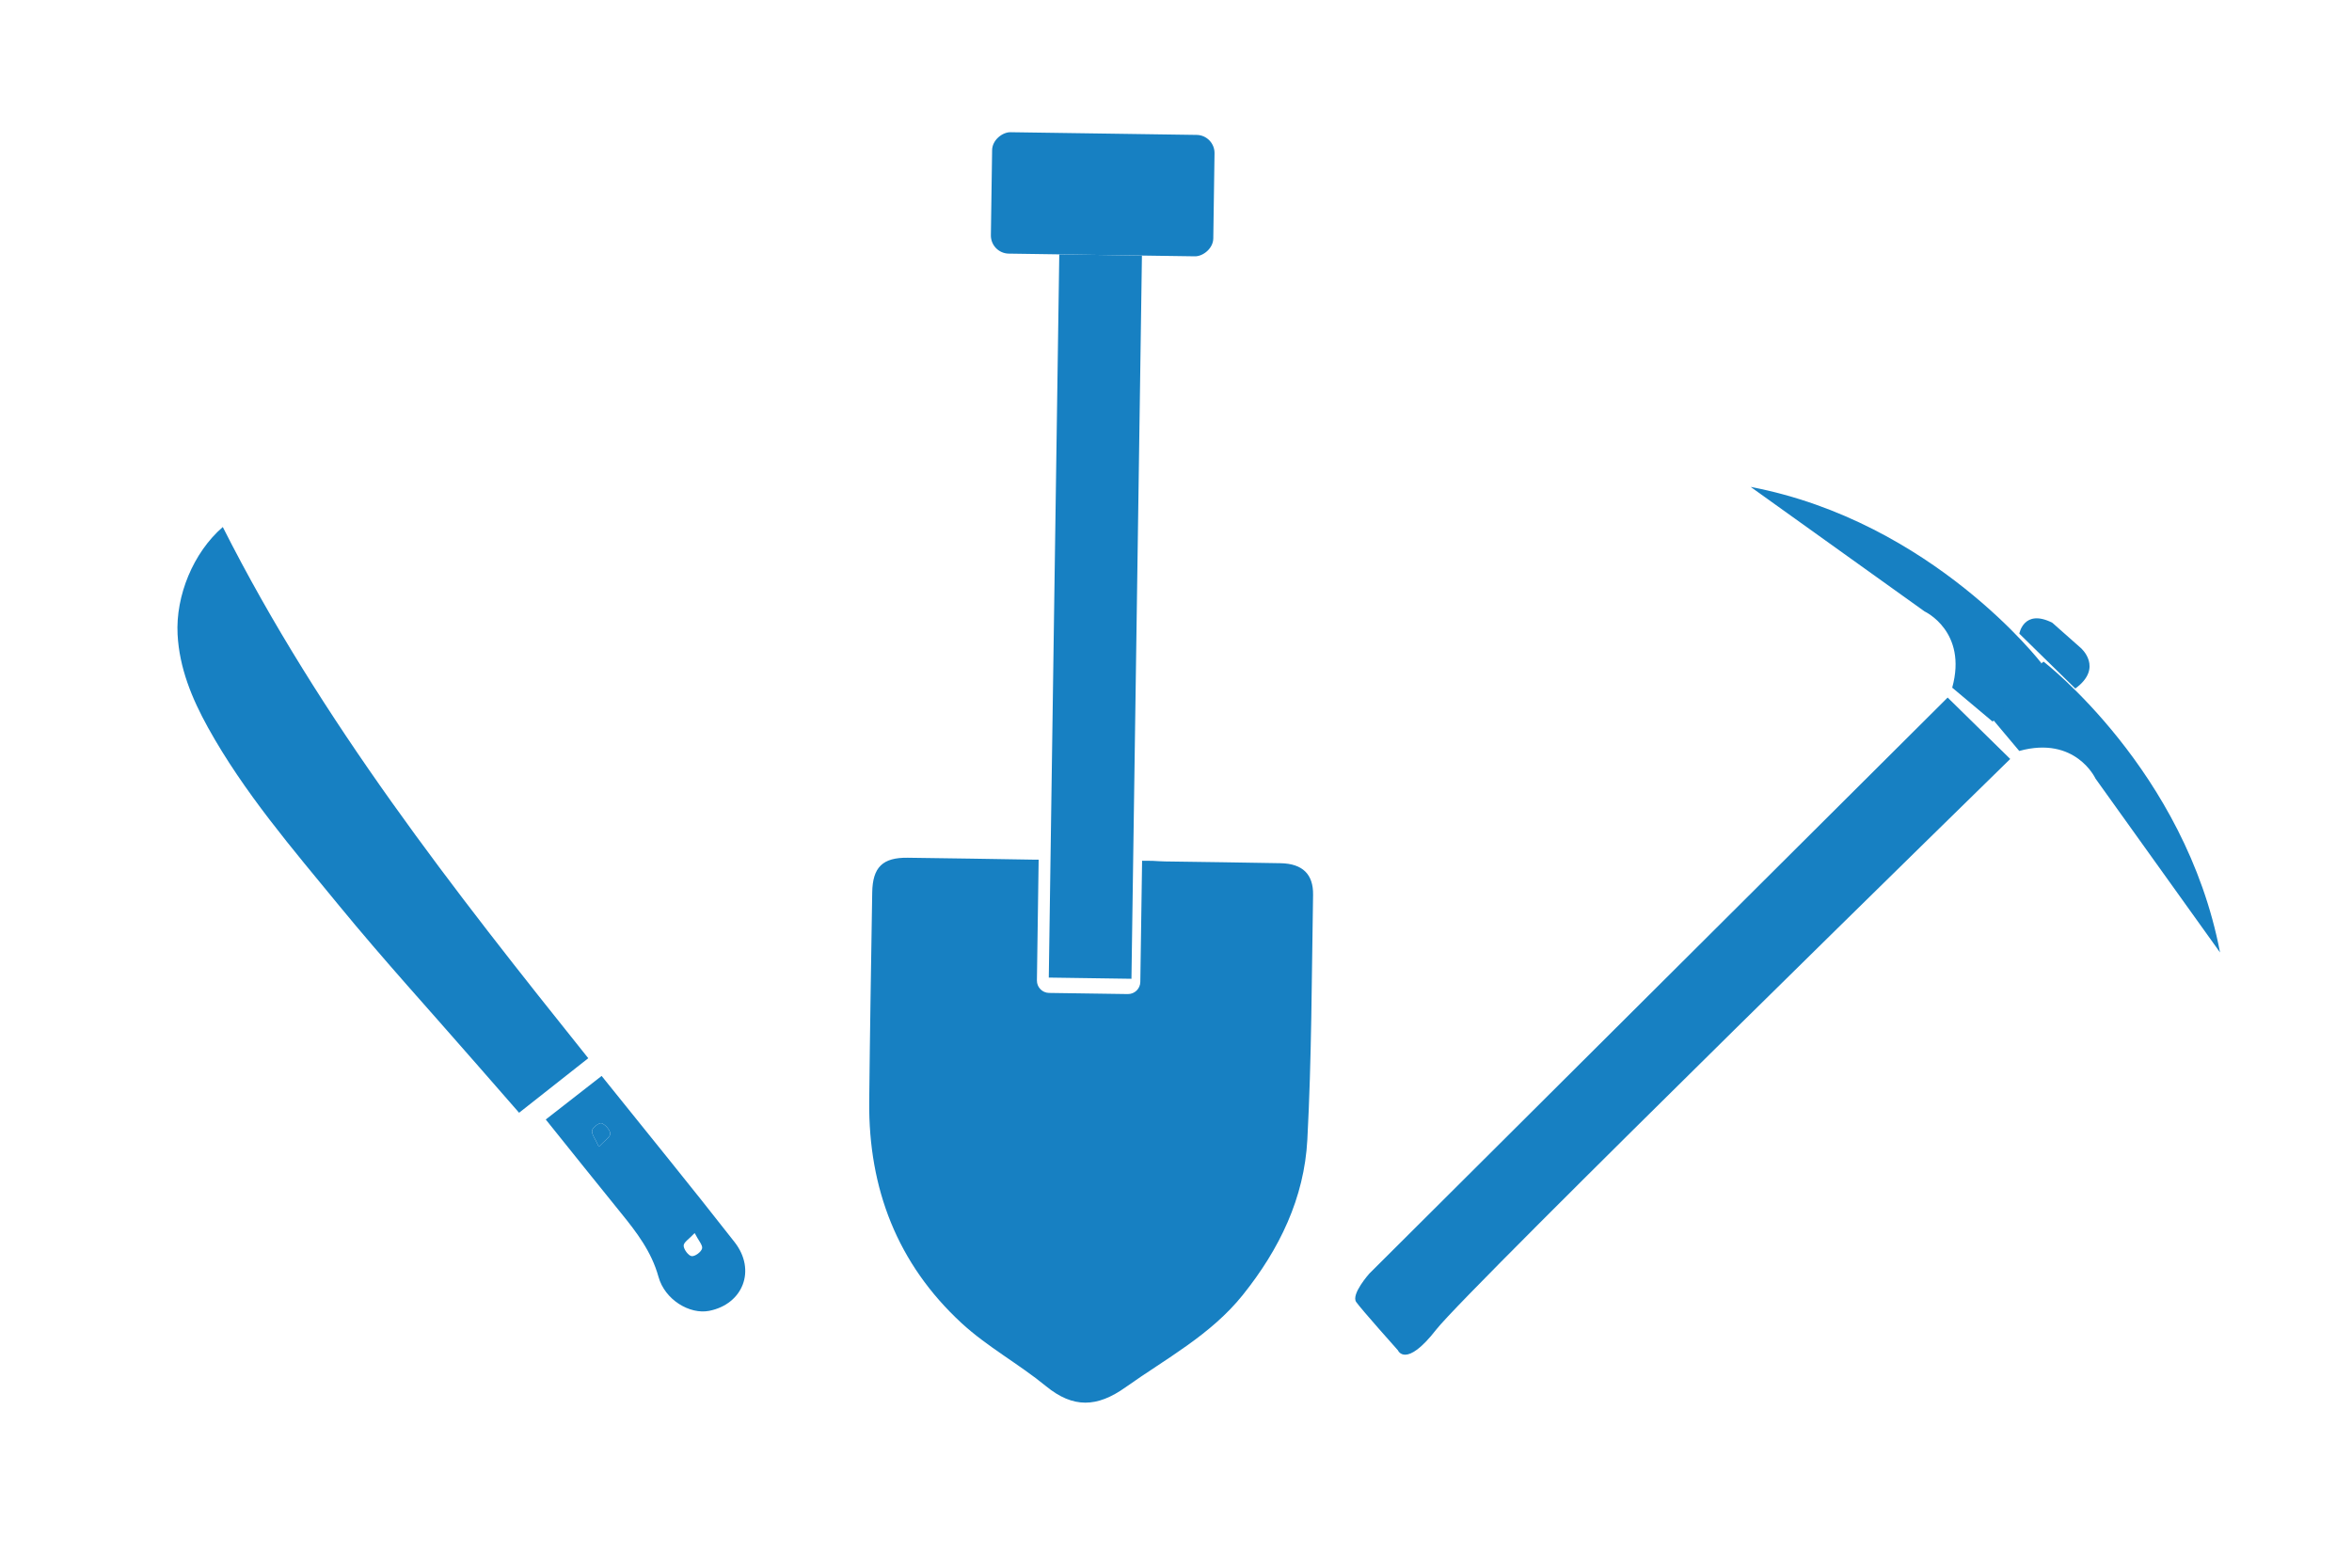 <?xml version="1.0" encoding="UTF-8"?>
<svg id="Layer_1" data-name="Layer 1" xmlns="http://www.w3.org/2000/svg" viewBox="0 0 516.12 344.21">
  <defs>
    <style>
      .cls-1 {
        fill: #1780c2;
      }
    </style>
  </defs>
  <g>
    <path class="cls-1" d="M190.74,241.81c-.18,19.05,6.18,35.57,20.23,48.56,5.64,5.21,12.58,8.97,18.55,13.86,5.98,4.9,11.22,4.69,17.46.26,8.92-6.34,18.68-11.47,25.73-20.26,8.05-10.04,13.49-21.27,14.17-34.08.95-17.88.95-35.82,1.26-53.73.08-4.57-2.35-6.86-7.09-6.96-8.46-.17-16.93-.26-25.39-.39-.88-.01-1.75-.08-2.74-.13l-2.3-.02-.39,26.6c-.02,1.49-1.25,2.68-2.74,2.66l-17.29-.25c-1.49-.02-2.68-1.25-2.66-2.74l.38-26.51h-1.07c-9.31-.15-18.47-.31-27.64-.42-5.53-.07-7.72,2.07-7.81,7.62-.24,15.31-.51,30.61-.66,45.92Z"/>
    <rect class="cls-1" x="231.29" y="55.95" width="18.14" height="158.75" transform="translate(478.74 274.12) rotate(-179.17)"/>
    <rect class="cls-1" x="228.65" y="18.23" width="26.65" height="48.81" rx="3.98" ry="3.98" transform="translate(195.84 283.97) rotate(-89.17)"/>
  </g>
  <g>
    <path class="cls-1" d="M129.09,232.26c-5.22,4.12-10.09,7.96-15.18,11.97-3.08-3.52-6.15-7.02-9.2-10.53-10.12-11.62-20.52-23.01-30.28-34.91-10.27-12.52-20.89-24.85-28.78-39.09-3.55-6.41-6.29-13.09-6.68-20.44-.45-8.5,3.45-18,9.92-23.59,21.43,42.46,50.63,79.64,80.2,116.59Z"/>
    <path class="cls-1" d="M119.76,245.71c4.29-3.35,8.28-6.45,12.26-9.56,9.73,12.13,19.59,24.2,29.18,36.48,4.8,6.14,1.84,13.62-5.59,15.08-4.25.83-9.72-2.41-11.12-7.49-1.52-5.49-4.77-9.74-8.24-14.01-5.5-6.78-10.96-13.61-16.49-20.5ZM131.41,251.69c1.29-1.39,2.51-2.11,2.5-2.86,0-.8-1.05-1.98-1.89-2.3-.48-.19-1.96.89-2.09,1.59-.15.81.7,1.82,1.48,3.57ZM152.43,270.64c-1.21,1.3-2.4,2-2.41,2.75-.01.8,1.04,2.21,1.74,2.31.74.1,2.1-.9,2.3-1.67.19-.71-.79-1.76-1.63-3.4Z"/>
    <path class="cls-1" d="M131.41,251.69c-.78-1.75-1.63-2.77-1.48-3.57.13-.7,1.61-1.78,2.09-1.59.84.33,1.88,1.5,1.89,2.3,0,.75-1.22,1.48-2.5,2.86Z"/>
  </g>
  <g>
    <path class="cls-1" d="M300.5,279.51s-4.1,4.58-2.89,6.27c1.2,1.69,9.15,10.59,9.15,10.59,0,0,1.69,4.09,8.43-4.58,6.74-8.67,125.93-125.21,125.93-125.21l-13.73-13.48"/>
    <path class="cls-1" d="M443.12,139.08s.96-5.54,7.22-2.41l6.26,5.54s5.06,4.33-1.2,8.91"/>
    <path class="cls-1" d="M487.15,209.03l-27.32-38.15s-4.37-9.47-16.73-6.06l-7.45-8.87,12.78-10.74s31.08,23.85,38.73,63.82Z"/>
    <path class="cls-1" d="M384.18,106.88l38.15,27.32s9.47,4.37,6.06,16.73l8.87,7.45,10.74-12.78s-23.85-31.08-63.82-38.73Z"/>
  </g>
</svg>